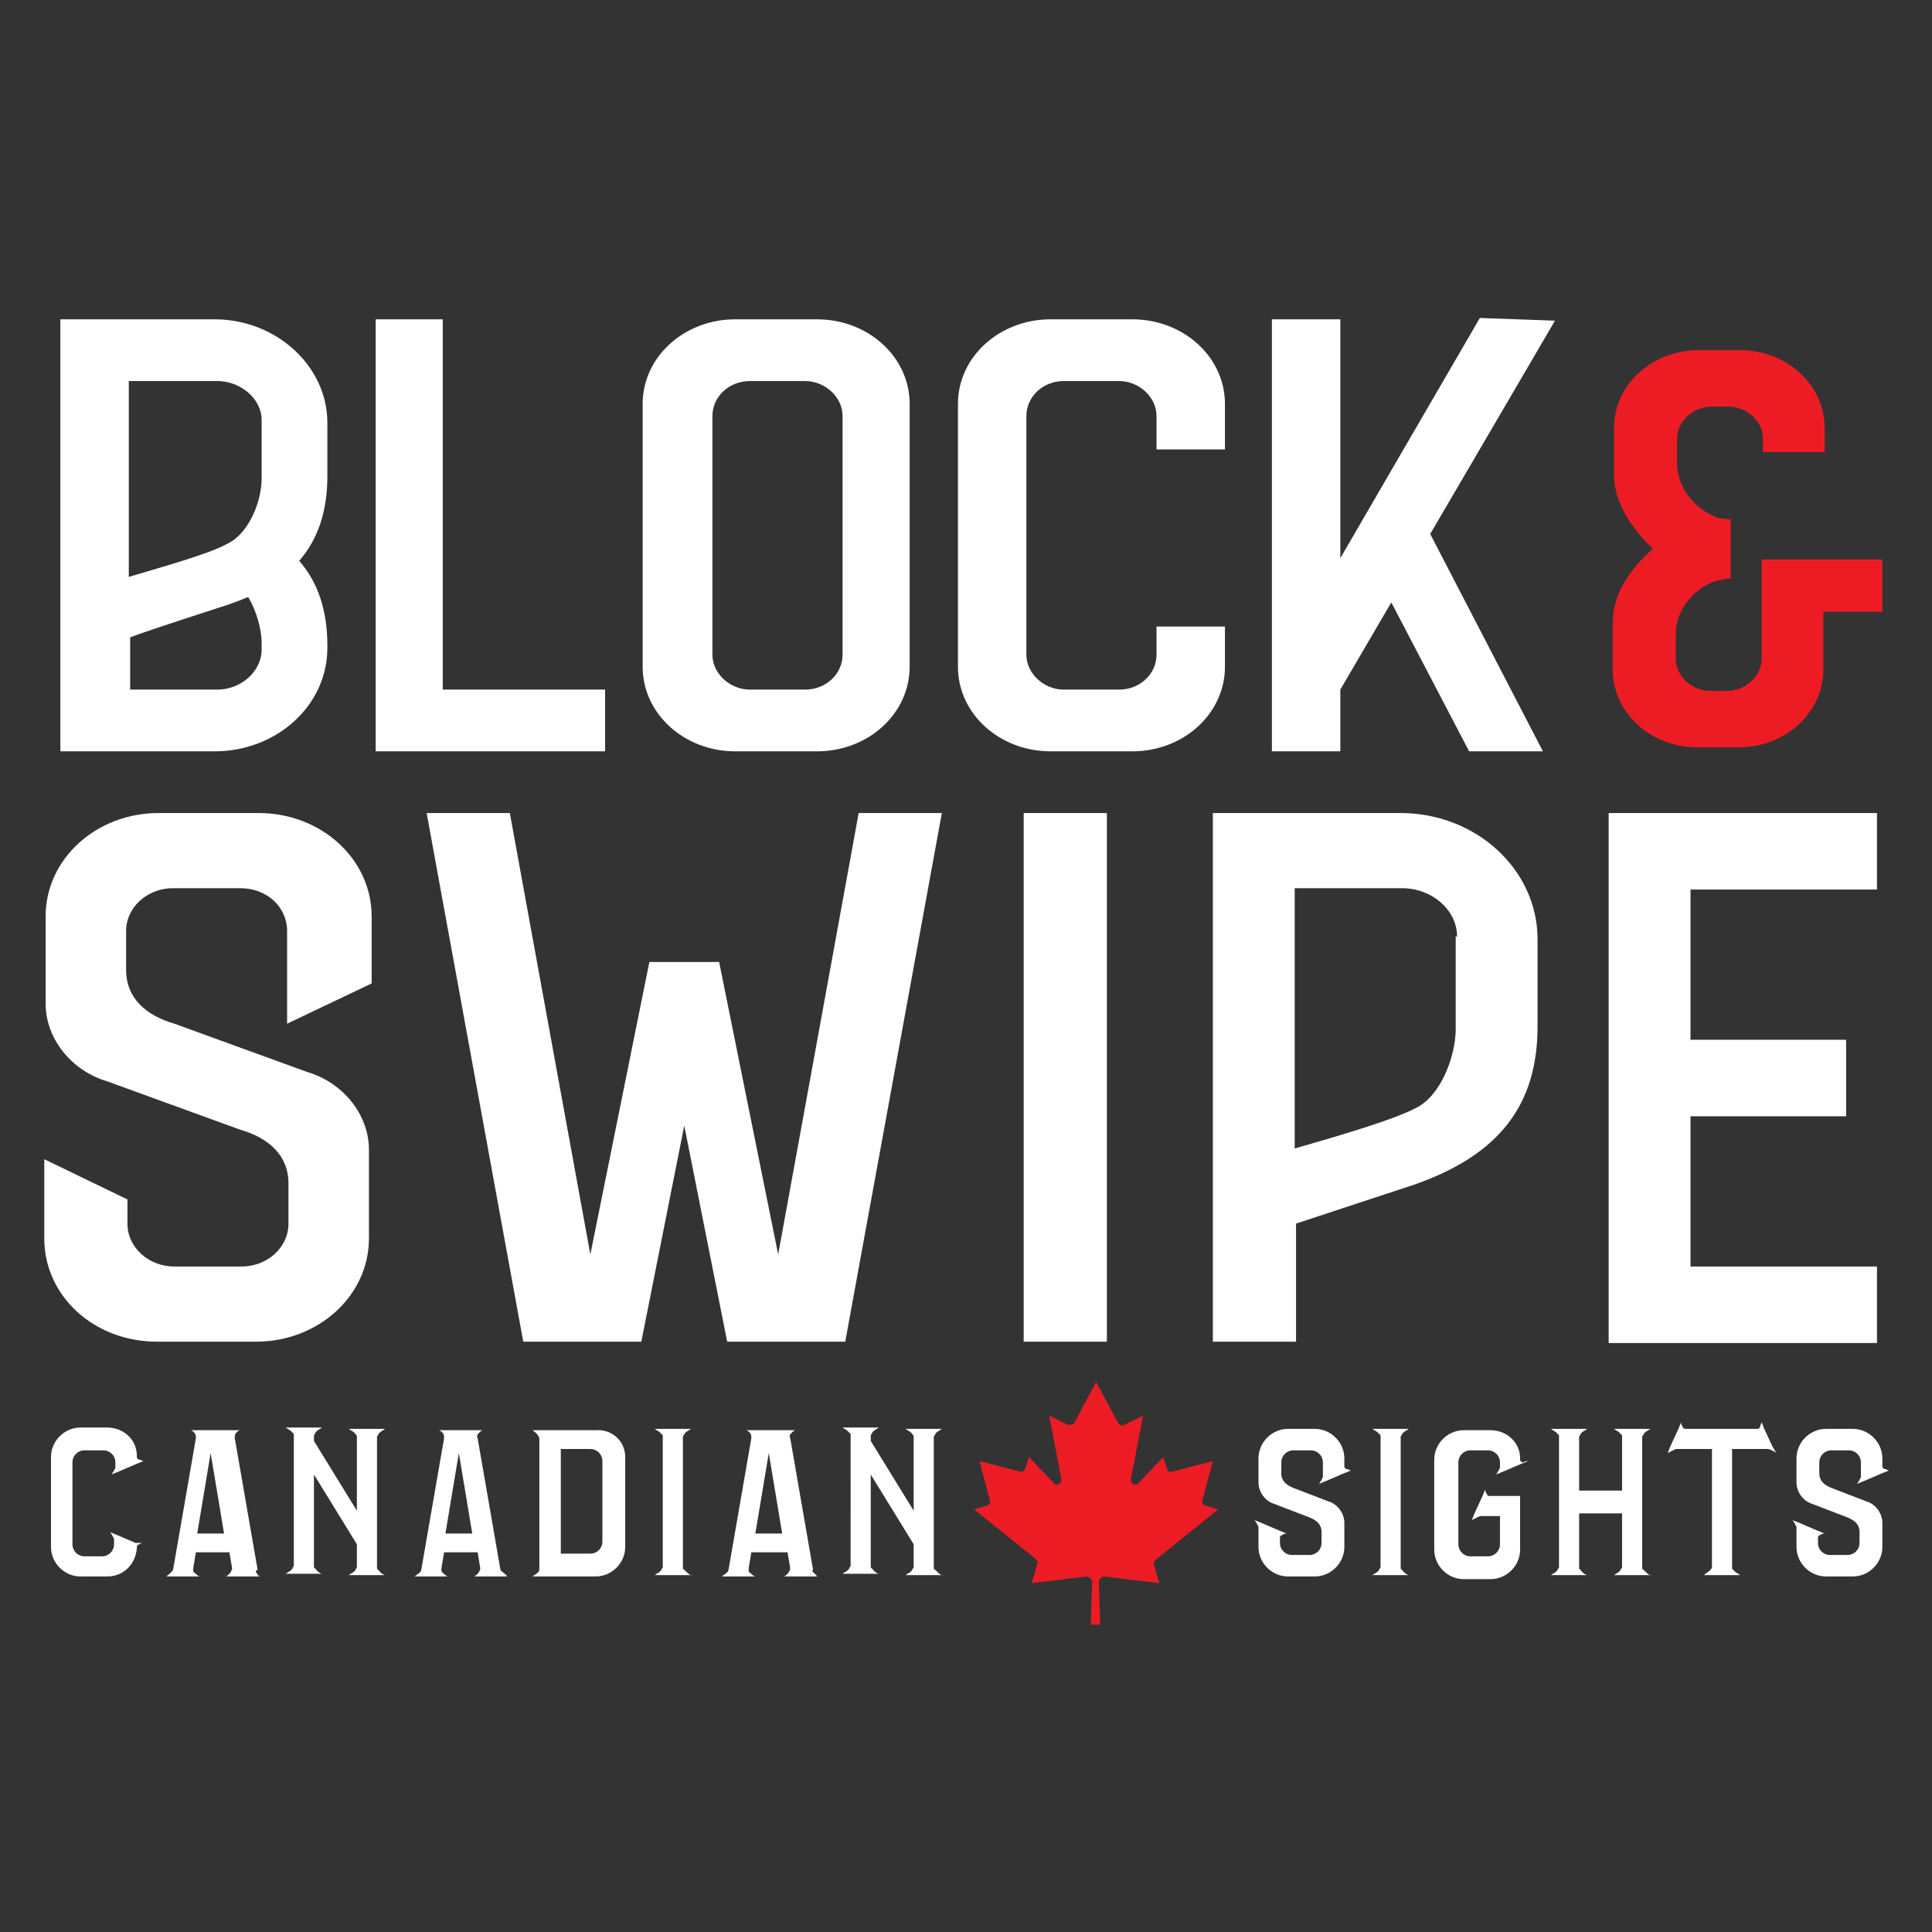 <svg xmlns="http://www.w3.org/2000/svg" xml:space="preserve" id="Layer_1" x="0" y="0" version="1.1" viewBox="0 0 144 144"><rect x="0" y="0" width="144" height="144" fill="#333333" stroke="none"/><style>.st0{fill:#ed1c24}.st1{fill:#fff}</style><path d="m86.2 116.2 4.6-3.7-1-.3c-.1 0-.2-.2-.2-.3l.8-3-3.1.8c-.1 0-.3 0-.3-.2l-.3-.9-1.8 1.9c-.2.3-.7.1-.6-.3l.9-4.7-1.4.7c-.2.1-.4 0-.5-.2l-1.6-3-1.6 3c-.1.2-.3.2-.5.2l-1.4-.7.9 4.7c.1.4-.4.6-.6.3l-1.8-1.9-.3.9c0 .1-.2.2-.3.2l-3.1-.8.8 3c0 .1 0 .2-.2.3l-1 .3 4.6 3.7c.1.1.2.2.1.4l-.4 1.4 4.1-.5c.2 0 .4.2.4.4l-.1 3.2h.7l-.1-3.2c0-.2.2-.4.4-.4l4.1.5-.4-1.4c0-.2.1-.3.2-.4z" class="st0"/><path d="M24.4 35.5c0 2.6-.7 4.7-2.1 6.3 1.4 1.6 2.1 3.7 2.1 6.3v.2c0 4.3-3.8 7.7-8.4 7.7H4.5V23.8H16c4.6 0 8.4 3.5 8.4 7.7v4zM9.6 43c2.3-.7 6-1.7 7.4-2.5 1.6-.8 2.5-3.2 2.5-4.8v-4.4c0-1.6-1.6-2.9-3.3-2.9H9.6V43zm9.9 5.4v-.5c0-1-.4-2.4-1-3.4-.5.2-1 .4-1.6.6-1.5.5-5 1.6-7.2 2.4v3.9h6.5c1.7 0 3.3-1.3 3.3-3zm25.6 3V56H28V23.8h5v27.6h12.1zm22.7-21.3v19.6c0 3.5-3.1 6.3-6.9 6.3h-6.1c-3.8 0-6.9-2.8-6.9-6.3V30.1c0-3.5 3.1-6.3 6.9-6.3h6.1c3.8 0 6.9 2.8 6.9 6.3zm-5 .9c0-1.4-1.3-2.6-2.8-2.6h-4.1c-1.6 0-2.8 1.2-2.8 2.6v17.8c0 1.4 1.3 2.6 2.8 2.6H60c1.6 0 2.8-1.2 2.8-2.6V31zm28.5 15.7v3c0 3.5-3.1 6.3-6.9 6.3h-6.1c-3.8 0-6.9-2.8-6.9-6.3V30.1c0-3.5 3.1-6.3 6.9-6.3h6.1c3.8 0 6.9 2.8 6.9 6.3v3.4h-5.1V31c0-1.4-1.3-2.6-2.8-2.6h-4.1c-1.6 0-2.8 1.2-2.8 2.6v17.8c0 1.4 1.3 2.6 2.8 2.6h4.1c1.6 0 2.8-1.2 2.8-2.6v-2.1h5.1zm15.3-6.9L115 56h-5.5l-5.8-11.1-3.8 6.5V56h-5.1V23.8h5.1v17.8l10.4-17.9 5.6.2-9.3 15.9zM21.4 76.3v-6.9c0-1.8-1.5-3.2-3.5-3.2h-5c-1.9 0-3.5 1.4-3.5 3.2v2.9c0 2.1 1.5 3.4 3.6 4l9.9 3.6c2.7.8 4.6 3.2 4.6 5.8v6.6c0 4.3-3.8 7.7-8.4 7.7h-7.4c-4.7 0-8.4-3.4-8.4-7.7v-5.9l6.2 3v1.8c0 1.8 1.6 3.2 3.5 3.2h5c1.9 0 3.5-1.4 3.5-3.2v-3c0-2.1-1.5-3.4-3.6-4L8 80.6c-2.7-.8-4.6-3.2-4.6-5.8v-6.5c0-4.3 3.8-7.7 8.4-7.7h7.5c4.6 0 8.4 3.4 8.4 7.7v5l-6.3 3zm48.8-15.7L63 100h-8.8L51 83.9 47.8 100H39l-7.2-39.4H38l6 32.9 4.4-21.8h5.2L58 93.5l6-32.9h6.2zm6.1 39.4V60.6h6.2V100h-6.2zm38.3-30v6.5c0 5.9-2.9 9.6-9.2 11.8-1.8.6-6.1 2-8.8 2.9v8.8h-6.2V60.6h14c5.6 0 10.2 4.2 10.2 9.4zm-6-.2c0-2-1.9-3.6-4.1-3.6h-8v19.4c2.8-.8 7.3-2.1 9-3 1.9-.9 3-3.9 3-5.9v-6.9zm17.4-3.5v11.2h11.6v5.7H126v11.2h13.9v5.7h-20V60.6h20v5.7H126z" class="st1"/><path d="M120.3 35.4v-3.5c0-3.2 2.8-5.8 6.3-5.8h3.1c3.5 0 6.3 2.6 6.3 5.8v1.8h-4.6v-1c0-1.3-1.2-2.4-2.6-2.4h-1.2c-1.4 0-2.6 1.1-2.6 2.4v1.8c0 1.8 1.2 3.3 2.8 4 .4.2 1.2.2 1.2.2v4.4s-.9.1-1.4.3c-1.6.7-2.7 2.2-2.7 3.9v1.8c0 1.3 1.2 2.4 2.6 2.4h1.2c1.4 0 2.6-1.1 2.6-2.4v-7.4h9v3.9h-4.4v4.3c0 3.2-2.8 5.8-6.3 5.8h-3.1c-3.5 0-6.3-2.6-6.3-5.8v-3.5c0-2.2 1.4-4.1 3-5.5-1.5-1.4-2.9-3.4-2.9-5.5z" class="st0"/><path d="M10.7 115c-.1 0-.2 0-.3.1-.1 0-.2.1-.2.2v.1c-.1 1.2-1 2.1-2.2 2.1H6c-1.2 0-2.2-1-2.2-2.2v-6.7c0-1.2 1-2.2 2.2-2.2h2c1.2 0 2.2.9 2.2 2.1v.1c0 .1.1.2.2.2s.2.1.3.1l-.5.2-1.4.6-.5.2c.1-.1.2-.3.3-.5v-.4c0-.5-.4-.9-.9-.9H6.3c-.5 0-.9.4-.9.9v6.1c0 .5.4.9.9.9h1.3c.5 0 .9-.4.9-.9v-.4c-.1-.2-.2-.4-.3-.5l.5.2 1.4.6h.6zm8.6 2.5h-2.5c.1 0 .2-.1.3-.2.1-.1.2-.3.2-.4l-.2-1.2h-2.5l-.2 1.2c0 .2 0 .3.2.4.1.1.2.2.3.2h-.5v-.1.1h-2c.1-.1.4-.3.5-.5l1.7-9.8c0-.1 0-.3-.1-.4-.1-.1-.2-.2-.3-.2h3.7c-.1 0-.2.1-.3.2-.1.1-.1.2-.1.4l1.7 9.8c-.3.1 0 .3.1.5.1-.1.1 0 0 0zm-2.6-3.2-1-6-1 6h2zm12 3.1s0 .1 0 0H26c.1-.1.4-.2.5-.4 0-.1.1-.1.1-.2v-1.7l-3.2-5.2v6.8c0 .1 0 .2.1.2.1.2.4.4.5.4h-2.7c.1-.1.4-.2.5-.4 0-.1.1-.1.1-.2V107c0-.1 0-.2-.1-.2-.1-.2-.4-.3-.5-.4H24c-.1.1-.4.2-.5.4 0 .1-.1.1-.1.2v.4l3.2 5.2v-5.5c0-.1 0-.1-.1-.2-.1-.2-.4-.3-.5-.4h2.7c-.1.1-.4.2-.5.4 0 .1-.1.1-.1.2v9.7c0 .1 0 .2.1.2.1.2.4.4.5.4zm9.1.1h-2.5c.1 0 .2-.1.3-.2.1-.1.2-.3.2-.4l-.2-1.2h-2.5l-.2 1.2c0 .2 0 .3.2.4.1.1.2.2.3.2h-.5v-.1.1h-2c.1-.1.5-.3.5-.5l1.7-9.8c0-.1 0-.3-.1-.4-.1-.1-.2-.2-.3-.2H36c-.1 0-.2.1-.3.2-.1.1-.2.2-.1.4l1.7 9.8c0 .1.4.3.5.5 0-.1 0 0 0 0zm-2.6-3.2-1-6-1 6h2zm11.4-5.7v6.7c0 1.2-1 2.2-2.2 2.2h-4.7c.1-.1.3-.2.4-.3.1-.1.1-.2.1-.3v-9.6c0-.1 0-.2-.1-.3-.1-.2-.3-.3-.4-.4h4.7c1.2-.1 2.2.8 2.2 2zm-1.7.3c0-.5-.4-.9-.9-.9h-2.2v7.8H44c.5 0 .9-.4.9-.9v-6zm6.6 8.5c.1 0 .1.1 0 0h-2.7c.1-.1.4-.2.5-.4 0-.1.1-.1.1-.2v-9.7c0-.1 0-.2-.1-.2-.1-.2-.4-.3-.5-.4h2.7c-.1.1-.4.2-.5.4 0 .1-.1.1-.1.2v9.7c0 .1 0 .2.1.2.2.2.4.4.5.4zm9.4.1h-2.5c.1 0 .2-.1.3-.2.1-.1.2-.3.2-.4l-.2-1.2H56l-.2 1.2c0 .2 0 .3.2.4.1.1.2.2.3.2h-.5v-.1.1h-2c.1-.1.5-.3.5-.5l1.7-9.8c0-.1 0-.3-.1-.4-.1-.1-.2-.2-.3-.2h3.7c-.1 0-.2.1-.3.2-.1.1-.2.2-.1.4l1.7 9.8c-.2.1.2.3.3.5 0-.1 0 0 0 0zm-2.6-3.2-1-6-1 6h2zm11.9 3.1c.1 0 .1.1 0 0h-2.7c.1-.1.4-.2.5-.4 0-.1.1-.1.1-.2v-1.7l-3.2-5.2v6.8c0 .1 0 .2.1.2.1.2.4.4.5.4h-2.7c.1-.1.4-.2.5-.4 0-.1.1-.1.1-.2V107c0-.1 0-.2-.1-.2-.1-.2-.4-.3-.5-.4h2.7c-.1.1-.4.2-.5.4 0 .1-.1.1-.1.2v.4l3.2 5.2v-5.5c0-.1 0-.1-.1-.2-.1-.2-.4-.3-.5-.4h2.7c-.1.1-.4.2-.5.4 0 .1-.1.1-.1.2v9.7c0 .1 0 .2.1.2.2.2.4.4.5.4zm30.5-7.8-.5.2-1.4.6-.5.2c.1-.1.2-.3.3-.5V109c0-.5-.4-.9-.9-.9h-1.3c-.5 0-.9.4-.9.9v.8c0 .6.4.9.9 1.1l2.6 1c.7.2 1.2.9 1.2 1.6v1.8c0 1.2-1 2.2-2.2 2.2h-2c-1.2 0-2.2-1-2.2-2.2v-1.5c-.1-.2-.2-.4-.3-.5l.5.2 1.4.6.5.2c-.1 0-.2 0-.3.1-.1 0-.2.1-.2.2v.4c0 .5.4.9.9.9h1.3c.5 0 .9-.4.9-.9v-.8c0-.6-.4-.9-.9-1.1l-2.6-1c-.7-.2-1.2-.9-1.2-1.6v-1.8c0-1.2 1-2.2 2.2-2.2h2c1.2 0 2.2 1 2.2 2.2v.6c0 .1.1.2.2.2s.2.1.3.1zm4.3 7.8s0 .1 0 0h-2.7c.1-.1.4-.2.5-.4 0-.1.1-.1.1-.2v-9.7c0-.1 0-.2-.1-.2-.1-.2-.4-.3-.5-.4h2.7c-.1.1-.4.2-.5.4 0 .1-.1.1-.1.2v9.7c0 .1 0 .2.1.2.1.2.4.4.5.4zm8.9-8.5-.5.2-1.4.6-.5.2c.1-.1.2-.3.3-.5v-.4c0-.5-.4-.9-.9-.9h-1.3c-.5 0-.9.4-.9.9v6.1c0 .5.4.9.9.9h1.3c.5 0 .9-.4.9-.9V113h-1.5l-.6.3.2-.5.6-1.3.2-.5c0 .1 0 .2.1.3 0 .1.1.2.2.2h2.3v4c0 1.2-1 2.2-2.2 2.2h-2c-1.2 0-2.2-1-2.2-2.2v-6.7c0-1.2 1-2.2 2.2-2.2h2c1.2 0 2.2.9 2.2 2.1v.1c0 .1.1.2.2.2.2-.1.3-.1.4-.1zm9.1 8.5c.1 0 .1.1 0 0h-2.7c.1-.1.4-.2.5-.4 0-.1.1-.1.1-.2v-4h-3.2v4c0 .1 0 .2.1.2.1.2.4.4.5.4h-2.7c.1-.1.4-.2.5-.4 0-.1.1-.1.1-.2v-9.7c0-.1 0-.2-.1-.2-.1-.2-.4-.3-.5-.4h2.7c-.1.1-.4.2-.5.4 0 .1-.1.1-.1.2v4h3.2v-4c0-.1 0-.2-.1-.2-.1-.2-.4-.3-.5-.4h2.7c-.1.1-.4.2-.5.4 0 .1-.1.1-.1.2v9.7c0 .1 0 .2.1.2.2.2.4.4.5.4zm9.4-9.1c-.1-.1-.3-.2-.6-.3h-2.7v8.8c0 .1 0 .2.1.2.1.2.4.3.5.4H127c.1-.1.3-.2.5-.4.1-.1.1-.2.1-.2V108h-2.7l-.6.3.2-.5.6-1.3.2-.5c0 .1 0 .2.1.3 0 .1.1.2.2.2h5.4c.1 0 .2-.1.2-.2s.1-.2.1-.3l.2.5.6 1.3.3.5c.1 0 .1 0 0 0zm8.4 1.3-.5.2-1.4.6-.5.2c.1-.1.2-.3.3-.5V109c0-.5-.4-.9-.9-.9h-1.3c-.5 0-.9.4-.9.9v.8c0 .6.4.9.9 1.1l2.6 1c.7.2 1.2.9 1.2 1.6v1.8c0 1.2-1 2.2-2.2 2.2h-2c-1.2 0-2.2-1-2.2-2.2v-1.5c-.1-.2-.2-.4-.3-.5l.5.2 1.4.6.5.2c-.1 0-.2 0-.3.1-.1 0-.2.1-.2.2v.4c0 .5.4.9.9.9h1.3c.5 0 .9-.4.9-.9v-.8c0-.6-.4-.9-.9-1.1l-2.6-1c-.7-.2-1.2-.9-1.2-1.6v-1.8c0-1.2 1-2.2 2.2-2.2h2c1.2 0 2.2 1 2.2 2.2v.6c0 .1.1.2.2.2s.2.1.3.1z" class="st1"/></svg>